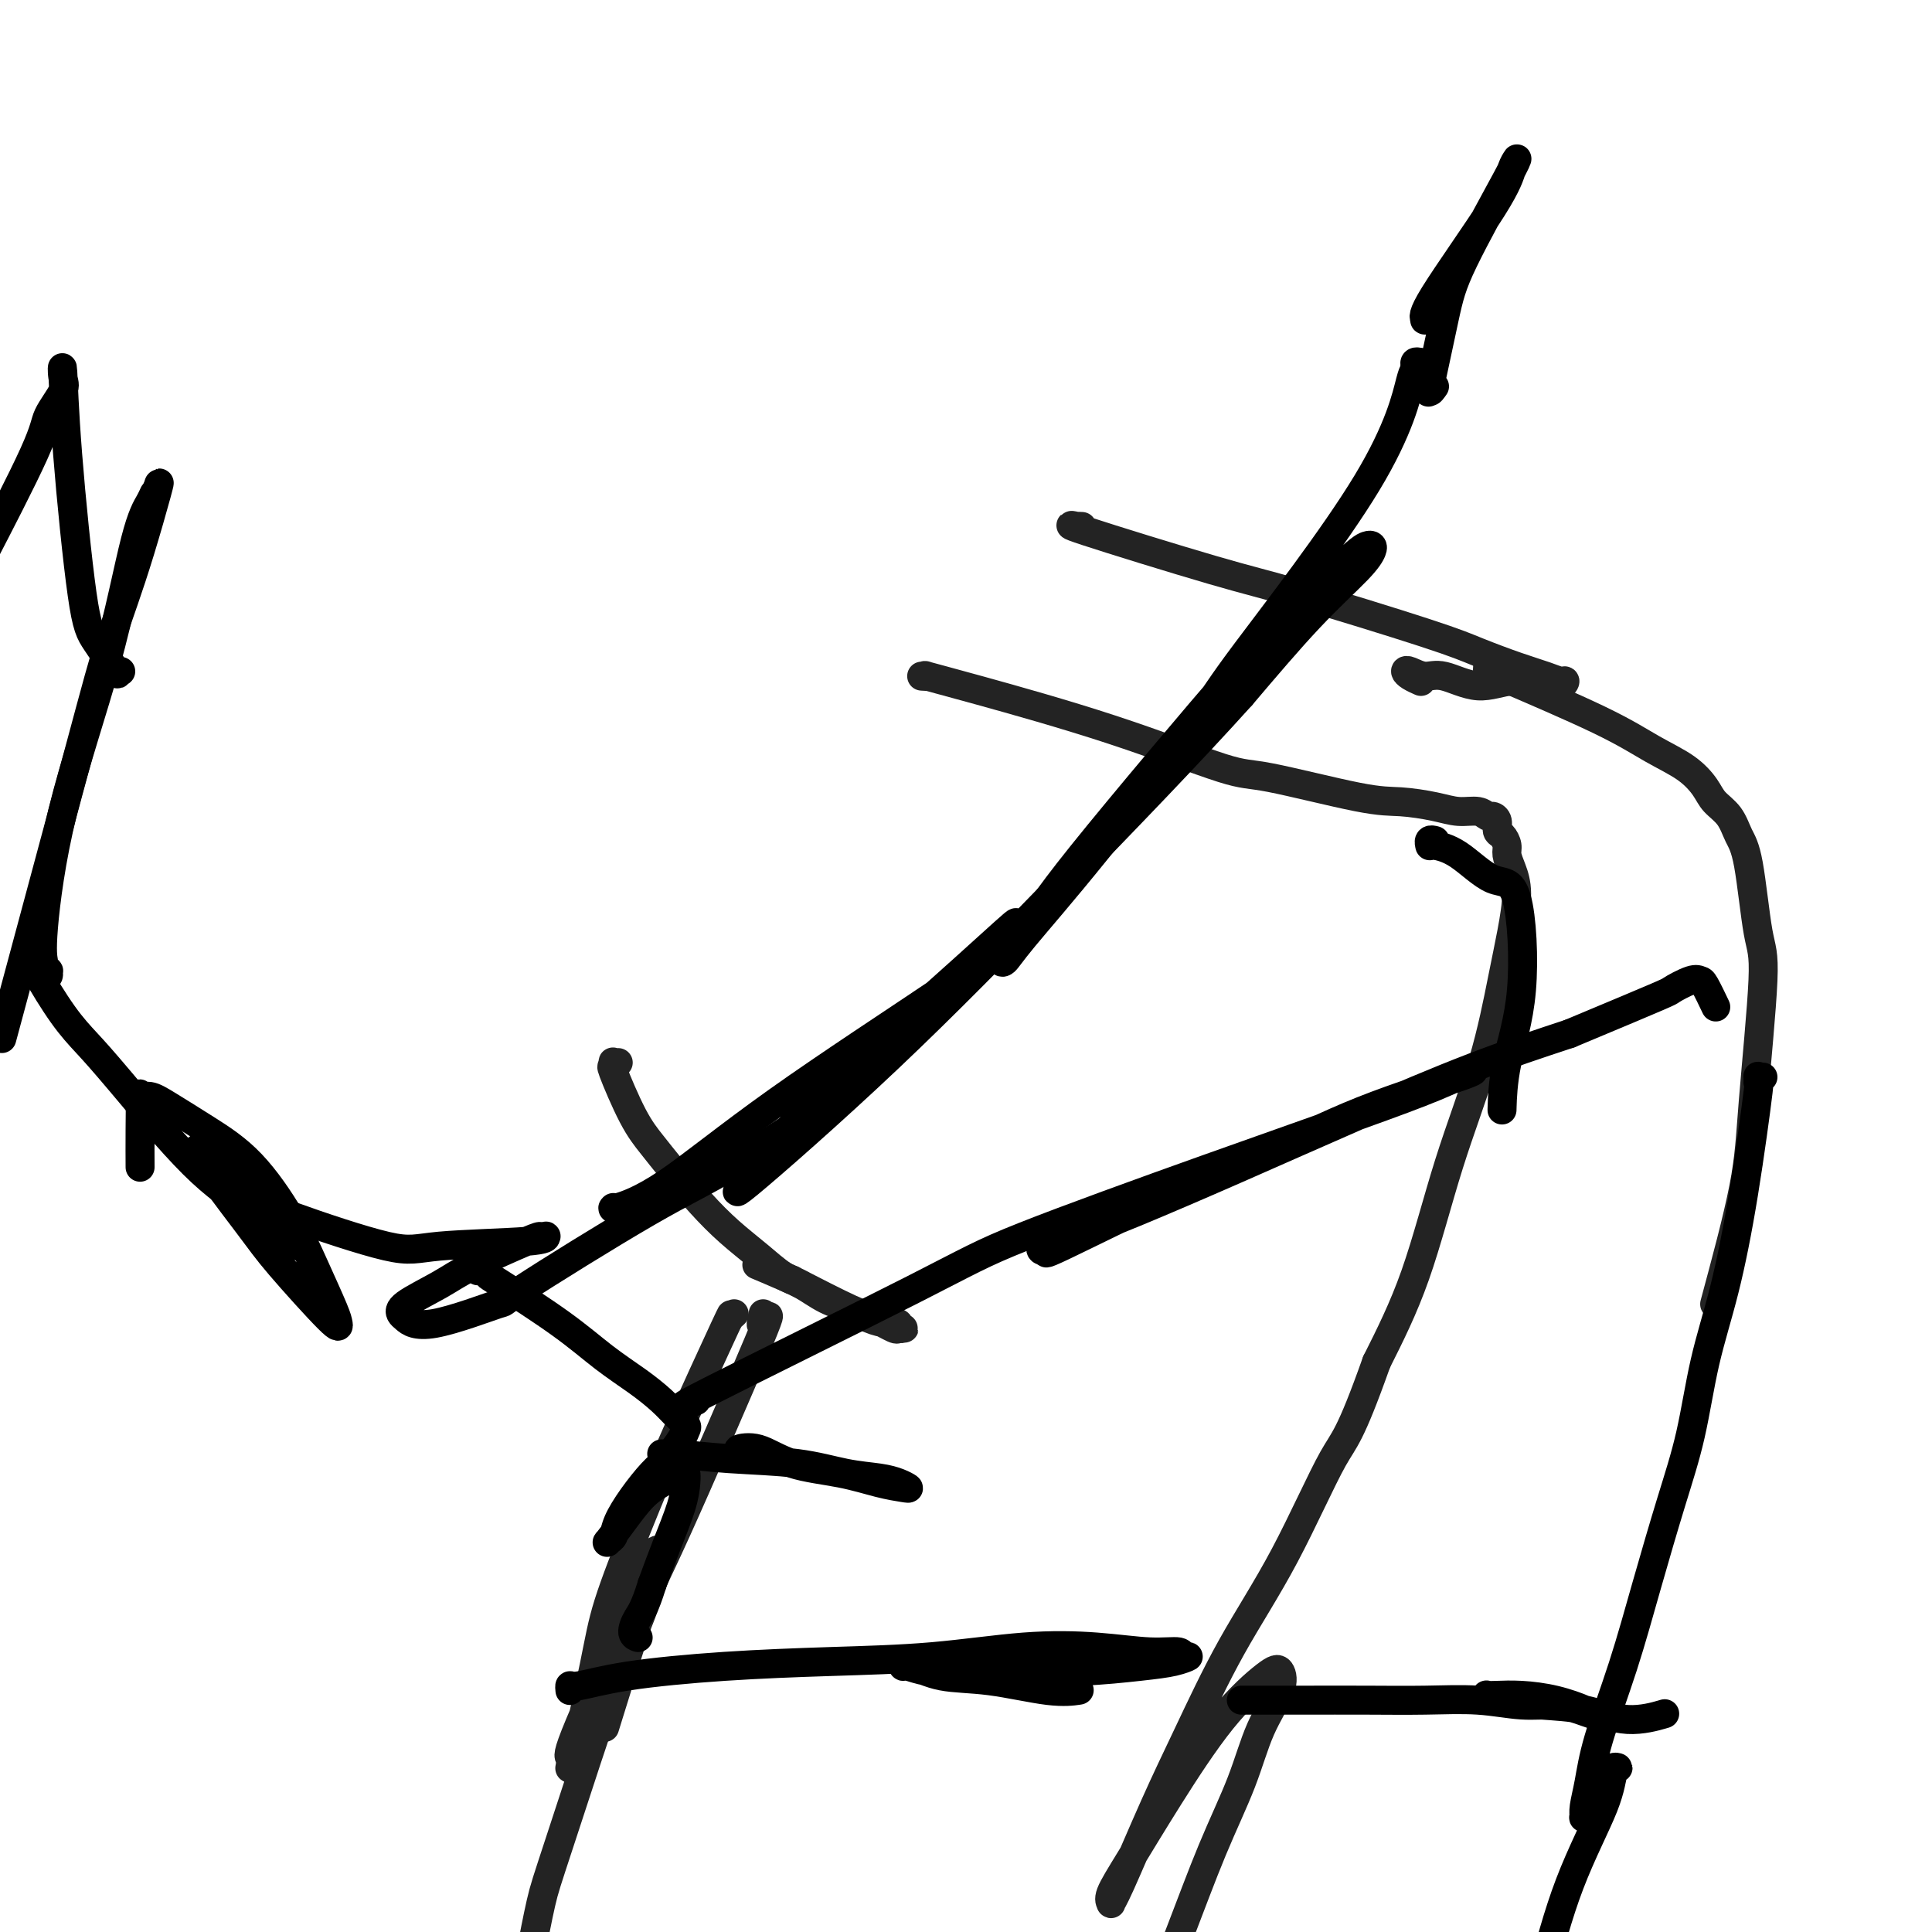 <svg viewBox='0 0 400 400' version='1.1' xmlns='http://www.w3.org/2000/svg' xmlns:xlink='http://www.w3.org/1999/xlink'><g fill='none' stroke='#232323' stroke-width='6' stroke-linecap='round' stroke-linejoin='round'><path d='M224,109c-0.548,-0.028 -1.096,-0.056 -1,0c0.096,0.056 0.835,0.196 0,0c-0.835,-0.196 -3.245,-0.727 2,1c5.245,1.727 18.144,5.712 26,8c7.856,2.288 10.667,2.879 18,5c7.333,2.121 19.187,5.774 26,8c6.813,2.226 8.586,3.026 11,4c2.414,0.974 5.469,2.121 8,3c2.531,0.879 4.538,1.491 6,2c1.462,0.509 2.378,0.916 3,1c0.622,0.084 0.949,-0.154 1,0c0.051,0.154 -0.174,0.699 -1,1c-0.826,0.301 -2.254,0.359 -4,0c-1.746,-0.359 -3.809,-1.133 -6,-1c-2.191,0.133 -4.511,1.173 -7,1c-2.489,-0.173 -5.149,-1.560 -7,-2c-1.851,-0.440 -2.895,0.068 -4,0c-1.105,-0.068 -2.271,-0.712 -3,-1c-0.729,-0.288 -1.020,-0.222 -1,0c0.020,0.222 0.352,0.598 1,1c0.648,0.402 1.614,0.829 2,1c0.386,0.171 0.193,0.085 0,0'/><path d='M191,140c-0.156,-0.011 -0.313,-0.023 0,0c0.313,0.023 1.095,0.080 1,0c-0.095,-0.080 -1.066,-0.298 0,0c1.066,0.298 4.171,1.113 11,3c6.829,1.887 17.384,4.845 27,8c9.616,3.155 18.294,6.508 23,8c4.706,1.492 5.441,1.122 10,2c4.559,0.878 12.944,3.005 18,4c5.056,0.995 6.783,0.859 9,1c2.217,0.141 4.922,0.559 7,1c2.078,0.441 3.527,0.905 5,1c1.473,0.095 2.968,-0.178 4,0c1.032,0.178 1.600,0.806 2,1c0.400,0.194 0.633,-0.047 1,0c0.367,0.047 0.868,0.382 1,1c0.132,0.618 -0.106,1.518 0,2c0.106,0.482 0.555,0.544 1,1c0.445,0.456 0.887,1.305 1,2c0.113,0.695 -0.104,1.237 0,2c0.104,0.763 0.530,1.748 1,3c0.470,1.252 0.984,2.773 1,5c0.016,2.227 -0.467,5.162 -1,8c-0.533,2.838 -1.115,5.581 -2,10c-0.885,4.419 -2.072,10.514 -4,17c-1.928,6.486 -4.596,13.362 -7,21c-2.404,7.638 -4.544,16.040 -7,23c-2.456,6.960 -5.228,12.480 -8,18'/><path d='M285,282c-5.600,15.781 -6.599,15.733 -9,20c-2.401,4.267 -6.205,12.849 -10,20c-3.795,7.151 -7.581,12.872 -11,19c-3.419,6.128 -6.471,12.662 -9,18c-2.529,5.338 -4.537,9.480 -7,15c-2.463,5.520 -5.383,12.418 -7,16c-1.617,3.582 -1.932,3.846 -2,4c-0.068,0.154 0.113,0.197 0,0c-0.113,-0.197 -0.518,-0.634 0,-2c0.518,-1.366 1.960,-3.661 4,-7c2.040,-3.339 4.680,-7.723 8,-13c3.320,-5.277 7.322,-11.449 11,-16c3.678,-4.551 7.031,-7.483 9,-9c1.969,-1.517 2.553,-1.619 3,-1c0.447,0.619 0.758,1.958 0,4c-0.758,2.042 -2.586,4.786 -4,8c-1.414,3.214 -2.413,6.898 -4,11c-1.587,4.102 -3.763,8.622 -6,14c-2.237,5.378 -4.537,11.613 -7,18c-2.463,6.387 -5.091,12.924 -7,19c-1.909,6.076 -3.099,11.690 -5,16c-1.901,4.310 -4.512,7.314 -6,10c-1.488,2.686 -1.854,5.053 -2,6c-0.146,0.947 -0.073,0.473 0,0'/><path d='M128,220c-0.416,0.039 -0.832,0.078 -1,0c-0.168,-0.078 -0.089,-0.272 0,0c0.089,0.272 0.188,1.010 0,1c-0.188,-0.010 -0.663,-0.770 0,1c0.663,1.770 2.465,6.069 4,9c1.535,2.931 2.804,4.496 4,6c1.196,1.504 2.318,2.949 4,5c1.682,2.051 3.922,4.708 6,7c2.078,2.292 3.993,4.217 6,6c2.007,1.783 4.105,3.422 6,5c1.895,1.578 3.587,3.095 5,4c1.413,0.905 2.545,1.199 4,2c1.455,0.801 3.231,2.108 5,3c1.769,0.892 3.531,1.367 5,2c1.469,0.633 2.646,1.423 4,2c1.354,0.577 2.886,0.939 4,1c1.114,0.061 1.812,-0.180 2,0c0.188,0.180 -0.132,0.782 0,1c0.132,0.218 0.716,0.052 1,0c0.284,-0.052 0.266,0.011 0,0c-0.266,-0.011 -0.781,-0.097 -1,0c-0.219,0.097 -0.141,0.377 -1,0c-0.859,-0.377 -2.654,-1.409 -4,-2c-1.346,-0.591 -2.242,-0.740 -5,-2c-2.758,-1.260 -7.379,-3.630 -12,-6'/><path d='M164,265c-5.133,-2.222 -6.467,-2.778 -7,-3c-0.533,-0.222 -0.267,-0.111 0,0'/><path d='M152,272c-0.386,0.338 -0.772,0.676 -1,1c-0.228,0.324 -0.299,0.635 0,0c0.299,-0.635 0.966,-2.217 -1,2c-1.966,4.217 -6.565,14.231 -10,22c-3.435,7.769 -5.705,13.293 -8,19c-2.295,5.707 -4.615,11.598 -6,16c-1.385,4.402 -1.834,7.316 -3,13c-1.166,5.684 -3.048,14.139 -4,18c-0.952,3.861 -0.973,3.129 -1,3c-0.027,-0.129 -0.061,0.347 0,0c0.061,-0.347 0.217,-1.516 0,-2c-0.217,-0.484 -0.806,-0.283 2,-7c2.806,-6.717 9.006,-20.352 12,-27c2.994,-6.648 2.783,-6.310 3,-7c0.217,-0.690 0.861,-2.408 1,-2c0.139,0.408 -0.227,2.941 -1,6c-0.773,3.059 -1.952,6.642 -3,9c-1.048,2.358 -1.966,3.491 -5,12c-3.034,8.509 -8.184,24.394 -11,33c-2.816,8.606 -3.297,9.932 -4,13c-0.703,3.068 -1.630,7.876 -2,10c-0.370,2.124 -0.185,1.562 0,1'/><path d='M110,405c-4.048,12.631 -1.667,3.208 0,0c1.667,-3.208 2.619,-0.202 3,1c0.381,1.202 0.190,0.601 0,0'/><path d='M158,272c-0.361,1.493 -0.721,2.985 0,2c0.721,-0.985 2.525,-4.449 -1,4c-3.525,8.449 -12.378,28.811 -17,39c-4.622,10.189 -5.014,10.205 -7,16c-1.986,5.795 -5.568,17.370 -7,22c-1.432,4.630 -0.716,2.315 0,0'/><path d='M308,138c-0.035,0.459 -0.070,0.919 0,1c0.070,0.081 0.246,-0.215 1,0c0.754,0.215 2.088,0.941 2,1c-0.088,0.059 -1.597,-0.550 2,1c3.597,1.550 12.300,5.258 18,8c5.700,2.742 8.399,4.518 11,6c2.601,1.482 5.106,2.669 7,4c1.894,1.331 3.179,2.807 4,4c0.821,1.193 1.179,2.102 2,3c0.821,0.898 2.106,1.786 3,3c0.894,1.214 1.396,2.753 2,4c0.604,1.247 1.311,2.203 2,6c0.689,3.797 1.359,10.434 2,14c0.641,3.566 1.254,4.059 1,10c-0.254,5.941 -1.376,17.330 -2,25c-0.624,7.670 -0.750,11.620 -2,18c-1.250,6.380 -3.625,15.190 -6,24'/></g>
<g fill='none' stroke='#000000' stroke-width='6' stroke-linecap='round' stroke-linejoin='round'><path d='M297,174c0.113,0.030 0.227,0.060 0,0c-0.227,-0.060 -0.794,-0.210 -1,0c-0.206,0.210 -0.051,0.779 0,1c0.051,0.221 -0.001,0.093 0,0c0.001,-0.093 0.056,-0.152 1,0c0.944,0.152 2.779,0.514 5,2c2.221,1.486 4.830,4.095 7,5c2.170,0.905 3.902,0.107 5,4c1.098,3.893 1.562,12.476 1,19c-0.562,6.524 -2.151,10.987 -3,15c-0.849,4.013 -0.957,7.575 -1,9c-0.043,1.425 -0.022,0.712 0,0'/><path d='M365,223c-0.427,0.050 -0.855,0.100 -1,0c-0.145,-0.100 -0.008,-0.350 0,0c0.008,0.350 -0.112,1.300 0,1c0.112,-0.300 0.456,-1.849 0,2c-0.456,3.849 -1.713,13.098 -3,21c-1.287,7.902 -2.605,14.458 -4,20c-1.395,5.542 -2.868,10.071 -4,15c-1.132,4.929 -1.924,10.258 -3,15c-1.076,4.742 -2.435,8.896 -4,14c-1.565,5.104 -3.337,11.156 -5,17c-1.663,5.844 -3.216,11.479 -5,17c-1.784,5.521 -3.798,10.929 -5,15c-1.202,4.071 -1.591,6.807 -2,9c-0.409,2.193 -0.837,3.844 -1,5c-0.163,1.156 -0.061,1.817 0,2c0.061,0.183 0.082,-0.112 0,0c-0.082,0.112 -0.266,0.633 0,0c0.266,-0.633 0.982,-2.418 2,-4c1.018,-1.582 2.338,-2.959 3,-4c0.662,-1.041 0.668,-1.745 1,-2c0.332,-0.255 0.992,-0.062 1,0c0.008,0.062 -0.635,-0.009 -1,1c-0.365,1.009 -0.451,3.096 -2,7c-1.549,3.904 -4.562,9.623 -7,16c-2.438,6.377 -4.300,13.410 -6,20c-1.700,6.590 -3.239,12.735 -5,18c-1.761,5.265 -3.743,9.648 -5,13c-1.257,3.352 -1.788,5.672 -2,7c-0.212,1.328 -0.106,1.664 0,2'/><path d='M307,450c-4.356,12.844 -1.244,2.956 0,-1c1.244,-3.956 0.622,-1.978 0,0'/><path d='M294,75c-0.420,-0.073 -0.841,-0.145 -1,0c-0.159,0.145 -0.057,0.508 0,1c0.057,0.492 0.070,1.112 0,1c-0.070,-0.112 -0.224,-0.958 -1,2c-0.776,2.958 -2.175,9.719 -9,21c-6.825,11.281 -19.075,27.083 -25,35c-5.925,7.917 -5.525,7.951 -10,14c-4.475,6.049 -13.824,18.115 -21,27c-7.176,8.885 -12.178,14.589 -15,18c-2.822,3.411 -3.463,4.530 -4,5c-0.537,0.470 -0.970,0.291 0,-1c0.970,-1.291 3.344,-3.694 5,-6c1.656,-2.306 2.594,-4.517 11,-15c8.406,-10.483 24.280,-29.240 31,-37c6.720,-7.760 4.285,-4.523 7,-7c2.715,-2.477 10.580,-10.670 15,-15c4.420,-4.330 5.396,-4.799 6,-5c0.604,-0.201 0.836,-0.134 1,0c0.164,0.134 0.260,0.335 0,1c-0.260,0.665 -0.878,1.794 -3,4c-2.122,2.206 -5.749,5.487 -10,10c-4.251,4.513 -9.125,10.256 -14,16'/><path d='M257,144c-10.690,11.871 -24.414,26.048 -37,39c-12.586,12.952 -24.035,24.677 -36,36c-11.965,11.323 -24.448,22.243 -29,26c-4.552,3.757 -1.175,0.353 -1,0c0.175,-0.353 -2.852,2.347 0,-1c2.852,-3.347 11.585,-12.741 18,-19c6.415,-6.259 10.514,-9.381 17,-15c6.486,-5.619 15.358,-13.733 19,-17c3.642,-3.267 2.053,-1.686 2,-1c-0.053,0.686 1.428,0.479 0,2c-1.428,1.521 -5.766,4.772 -15,11c-9.234,6.228 -23.364,15.434 -34,23c-10.636,7.566 -17.779,13.492 -23,17c-5.221,3.508 -8.521,4.598 -10,5c-1.479,0.402 -1.137,0.115 -1,0c0.137,-0.115 0.068,-0.057 0,0'/><path d='M174,226c0.221,-0.176 0.442,-0.352 0,0c-0.442,0.352 -1.548,1.231 -1,1c0.548,-0.231 2.751,-1.573 -1,1c-3.751,2.573 -13.455,9.059 -20,13c-6.545,3.941 -9.932,5.336 -18,10c-8.068,4.664 -20.816,12.596 -26,16c-5.184,3.404 -2.803,2.281 -5,3c-2.197,0.719 -8.973,3.280 -13,4c-4.027,0.720 -5.305,-0.402 -6,-1c-0.695,-0.598 -0.806,-0.672 -1,-1c-0.194,-0.328 -0.470,-0.911 1,-2c1.470,-1.089 4.685,-2.684 7,-4c2.315,-1.316 3.730,-2.354 7,-4c3.270,-1.646 8.394,-3.902 11,-5c2.606,-1.098 2.693,-1.038 3,-1c0.307,0.038 0.834,0.054 1,0c0.166,-0.054 -0.027,-0.178 0,0c0.027,0.178 0.275,0.658 -4,1c-4.275,0.342 -13.074,0.545 -18,1c-4.926,0.455 -5.980,1.161 -11,0c-5.020,-1.161 -14.006,-4.189 -19,-6c-4.994,-1.811 -5.997,-2.406 -7,-3'/><path d='M54,249c-5.675,-2.882 -6.862,-5.587 -9,-8c-2.138,-2.413 -5.228,-4.534 -4,-2c1.228,2.534 6.773,9.722 10,14c3.227,4.278 4.135,5.645 7,9c2.865,3.355 7.687,8.696 10,11c2.313,2.304 2.117,1.570 2,1c-0.117,-0.570 -0.156,-0.976 -1,-3c-0.844,-2.024 -2.494,-5.666 -4,-9c-1.506,-3.334 -2.868,-6.362 -5,-10c-2.132,-3.638 -5.034,-7.888 -8,-11c-2.966,-3.112 -5.996,-5.088 -9,-7c-3.004,-1.912 -5.982,-3.761 -8,-5c-2.018,-1.239 -3.077,-1.869 -4,-2c-0.923,-0.131 -1.712,0.236 -2,0c-0.288,-0.236 -0.077,-1.073 0,0c0.077,1.073 0.021,4.058 0,7c-0.021,2.942 -0.006,5.841 0,7c0.006,1.159 0.003,0.580 0,0'/><path d='M62,257c-0.081,0.400 -0.161,0.800 0,1c0.161,0.200 0.564,0.200 0,0c-0.564,-0.200 -2.096,-0.601 -4,-2c-1.904,-1.399 -4.180,-3.798 -7,-6c-2.820,-2.202 -6.182,-4.209 -11,-9c-4.818,-4.791 -11.091,-12.366 -15,-17c-3.909,-4.634 -5.455,-6.329 -7,-8c-1.545,-1.671 -3.091,-3.320 -5,-6c-1.909,-2.680 -4.182,-6.391 -5,-8c-0.818,-1.609 -0.181,-1.115 0,-1c0.181,0.115 -0.094,-0.150 0,0c0.094,0.150 0.557,0.716 1,1c0.443,0.284 0.865,0.286 1,0c0.135,-0.286 -0.016,-0.861 0,-1c0.016,-0.139 0.201,0.157 0,0c-0.201,-0.157 -0.788,-0.769 -1,-1c-0.212,-0.231 -0.049,-0.081 0,0c0.049,0.081 -0.014,0.094 0,0c0.014,-0.094 0.107,-0.296 0,-1c-0.107,-0.704 -0.414,-1.911 0,-7c0.414,-5.089 1.551,-14.062 4,-24c2.449,-9.938 6.212,-20.843 9,-31c2.788,-10.157 4.603,-19.568 6,-25c1.397,-5.432 2.376,-6.886 3,-8c0.624,-1.114 0.893,-1.890 1,-2c0.107,-0.110 0.054,0.445 0,1'/><path d='M32,103c2.570,-8.473 -0.505,2.846 -3,11c-2.495,8.154 -4.411,13.144 -6,18c-1.589,4.856 -2.851,9.576 -7,25c-4.149,15.424 -11.185,41.550 -14,52c-2.815,10.450 -1.407,5.225 0,0'/><path d='M99,262c-0.006,-0.111 -0.012,-0.222 0,0c0.012,0.222 0.043,0.779 0,1c-0.043,0.221 -0.160,0.108 0,0c0.160,-0.108 0.595,-0.210 1,0c0.405,0.210 0.778,0.734 1,1c0.222,0.266 0.293,0.276 3,2c2.707,1.724 8.051,5.161 12,8c3.949,2.839 6.501,5.079 9,7c2.499,1.921 4.943,3.523 7,5c2.057,1.477 3.727,2.831 5,4c1.273,1.169 2.150,2.155 3,3c0.850,0.845 1.674,1.551 2,2c0.326,0.449 0.156,0.643 0,1c-0.156,0.357 -0.297,0.879 -1,2c-0.703,1.121 -1.967,2.843 -3,4c-1.033,1.157 -1.835,1.749 -3,3c-1.165,1.251 -2.693,3.161 -4,5c-1.307,1.839 -2.395,3.606 -3,5c-0.605,1.394 -0.728,2.413 -1,3c-0.272,0.587 -0.692,0.740 -1,1c-0.308,0.260 -0.503,0.626 0,0c0.503,-0.626 1.704,-2.246 3,-4c1.296,-1.754 2.687,-3.643 4,-5c1.313,-1.357 2.546,-2.183 4,-3c1.454,-0.817 3.127,-1.624 4,-2c0.873,-0.376 0.947,-0.319 1,0c0.053,0.319 0.086,0.900 0,2c-0.086,1.100 -0.293,2.719 -1,5c-0.707,2.281 -1.916,5.223 -3,8c-1.084,2.777 -2.042,5.388 -3,8'/><path d='M135,328c-1.531,4.978 -2.359,5.922 -3,7c-0.641,1.078 -1.096,2.290 -1,3c0.096,0.710 0.742,0.917 1,1c0.258,0.083 0.129,0.041 0,0'/><path d='M137,301c0.434,0.026 0.869,0.052 1,0c0.131,-0.052 -0.040,-0.183 2,0c2.040,0.183 6.293,0.679 11,1c4.707,0.321 9.868,0.468 14,1c4.132,0.532 7.237,1.450 10,2c2.763,0.550 5.186,0.734 7,1c1.814,0.266 3.018,0.615 4,1c0.982,0.385 1.741,0.806 2,1c0.259,0.194 0.016,0.160 -1,0c-1.016,-0.160 -2.806,-0.445 -5,-1c-2.194,-0.555 -4.791,-1.378 -8,-2c-3.209,-0.622 -7.031,-1.042 -10,-2c-2.969,-0.958 -5.084,-2.453 -7,-3c-1.916,-0.547 -3.631,-0.147 -4,0c-0.369,0.147 0.609,0.042 1,0c0.391,-0.042 0.196,-0.021 0,0'/><path d='M118,350c-0.048,-0.469 -0.095,-0.938 0,-1c0.095,-0.062 0.333,0.283 2,0c1.667,-0.283 4.764,-1.193 10,-2c5.236,-0.807 12.612,-1.510 20,-2c7.388,-0.490 14.789,-0.768 22,-1c7.211,-0.232 14.234,-0.417 21,-1c6.766,-0.583 13.276,-1.564 19,-2c5.724,-0.436 10.664,-0.328 15,0c4.336,0.328 8.069,0.876 11,1c2.931,0.124 5.059,-0.174 6,0c0.941,0.174 0.694,0.821 1,1c0.306,0.179 1.165,-0.110 1,0c-0.165,0.110 -1.354,0.618 -3,1c-1.646,0.382 -3.749,0.639 -7,1c-3.251,0.361 -7.652,0.825 -12,1c-4.348,0.175 -8.644,0.062 -13,0c-4.356,-0.062 -8.771,-0.071 -12,0c-3.229,0.071 -5.270,0.222 -7,0c-1.730,-0.222 -3.148,-0.818 -4,-1c-0.852,-0.182 -1.139,0.050 -1,0c0.139,-0.050 0.703,-0.381 2,0c1.297,0.381 3.325,1.475 6,2c2.675,0.525 5.995,0.481 10,1c4.005,0.519 8.694,1.601 12,2c3.306,0.399 5.230,0.114 6,0c0.770,-0.114 0.385,-0.057 0,0'/><path d='M257,352c0.271,0.000 0.542,0.000 1,0c0.458,-0.000 1.102,-0.001 3,0c1.898,0.001 5.051,0.004 9,0c3.949,-0.004 8.694,-0.016 13,0c4.306,0.016 8.171,0.060 12,0c3.829,-0.060 7.621,-0.222 11,0c3.379,0.222 6.346,0.830 9,1c2.654,0.170 4.995,-0.097 7,0c2.005,0.097 3.673,0.560 5,1c1.327,0.440 2.315,0.857 3,1c0.685,0.143 1.069,0.010 1,0c-0.069,-0.010 -0.592,0.102 -1,0c-0.408,-0.102 -0.701,-0.420 -2,-1c-1.299,-0.580 -3.603,-1.424 -6,-2c-2.397,-0.576 -4.886,-0.883 -7,-1c-2.114,-0.117 -3.854,-0.042 -5,0c-1.146,0.042 -1.700,0.051 -2,0c-0.300,-0.051 -0.348,-0.163 0,0c0.348,0.163 1.093,0.600 3,1c1.907,0.400 4.978,0.762 8,1c3.022,0.238 5.996,0.353 9,1c3.004,0.647 6.040,1.828 9,2c2.960,0.172 5.846,-0.665 7,-1c1.154,-0.335 0.577,-0.167 0,0'/><path d='M297,80c-0.443,0.633 -0.887,1.266 -1,1c-0.113,-0.266 0.103,-1.430 0,-1c-0.103,0.430 -0.525,2.455 0,0c0.525,-2.455 1.998,-9.391 3,-14c1.002,-4.609 1.534,-6.891 4,-12c2.466,-5.109 6.868,-13.044 9,-17c2.132,-3.956 1.996,-3.933 2,-4c0.004,-0.067 0.149,-0.225 0,0c-0.149,0.225 -0.591,0.833 -1,2c-0.409,1.167 -0.785,2.894 -4,8c-3.215,5.106 -9.267,13.592 -12,18c-2.733,4.408 -2.145,4.738 -2,5c0.145,0.262 -0.153,0.455 0,0c0.153,-0.455 0.758,-1.559 1,-2c0.242,-0.441 0.121,-0.221 0,0'/><path d='M25,139c-0.526,-0.154 -1.051,-0.308 -1,0c0.051,0.308 0.679,1.078 0,0c-0.679,-1.078 -2.666,-4.002 -4,-6c-1.334,-1.998 -2.015,-3.068 -3,-10c-0.985,-6.932 -2.275,-19.726 -3,-29c-0.725,-9.274 -0.886,-15.028 -1,-17c-0.114,-1.972 -0.182,-0.163 0,1c0.182,1.163 0.613,1.680 0,3c-0.613,1.320 -2.270,3.444 -3,5c-0.730,1.556 -0.533,2.544 -3,8c-2.467,5.456 -7.600,15.380 -10,20c-2.400,4.620 -2.069,3.936 -3,5c-0.931,1.064 -3.123,3.875 -4,5c-0.877,1.125 -0.438,0.562 0,0'/><path d='M142,291c1.660,-0.769 3.320,-1.538 2,-1c-1.320,0.538 -5.620,2.382 3,-2c8.620,-4.382 30.159,-14.990 42,-21c11.841,-6.010 13.984,-7.421 23,-11c9.016,-3.579 24.903,-9.324 38,-14c13.097,-4.676 23.402,-8.282 31,-11c7.598,-2.718 12.490,-4.549 16,-6c3.510,-1.451 5.638,-2.520 7,-3c1.362,-0.480 1.956,-0.369 -2,1c-3.956,1.369 -12.463,3.995 -20,7c-7.537,3.005 -14.103,6.389 -20,9c-5.897,2.611 -11.125,4.448 -19,8c-7.875,3.552 -18.398,8.818 -23,11c-4.602,2.182 -3.285,1.280 -3,1c0.285,-0.280 -0.464,0.061 -1,0c-0.536,-0.061 -0.859,-0.525 0,-1c0.859,-0.475 2.898,-0.961 6,-2c3.102,-1.039 7.265,-2.632 13,-5c5.735,-2.368 13.042,-5.511 21,-9c7.958,-3.489 16.565,-7.324 25,-11c8.435,-3.676 16.696,-7.193 24,-10c7.304,-2.807 13.652,-4.903 20,-7'/><path d='M325,214c21.252,-8.878 20.381,-8.574 21,-9c0.619,-0.426 2.727,-1.581 4,-2c1.273,-0.419 1.712,-0.102 2,0c0.288,0.102 0.424,-0.011 1,1c0.576,1.011 1.593,3.146 2,4c0.407,0.854 0.203,0.427 0,0'/></g>
</svg>